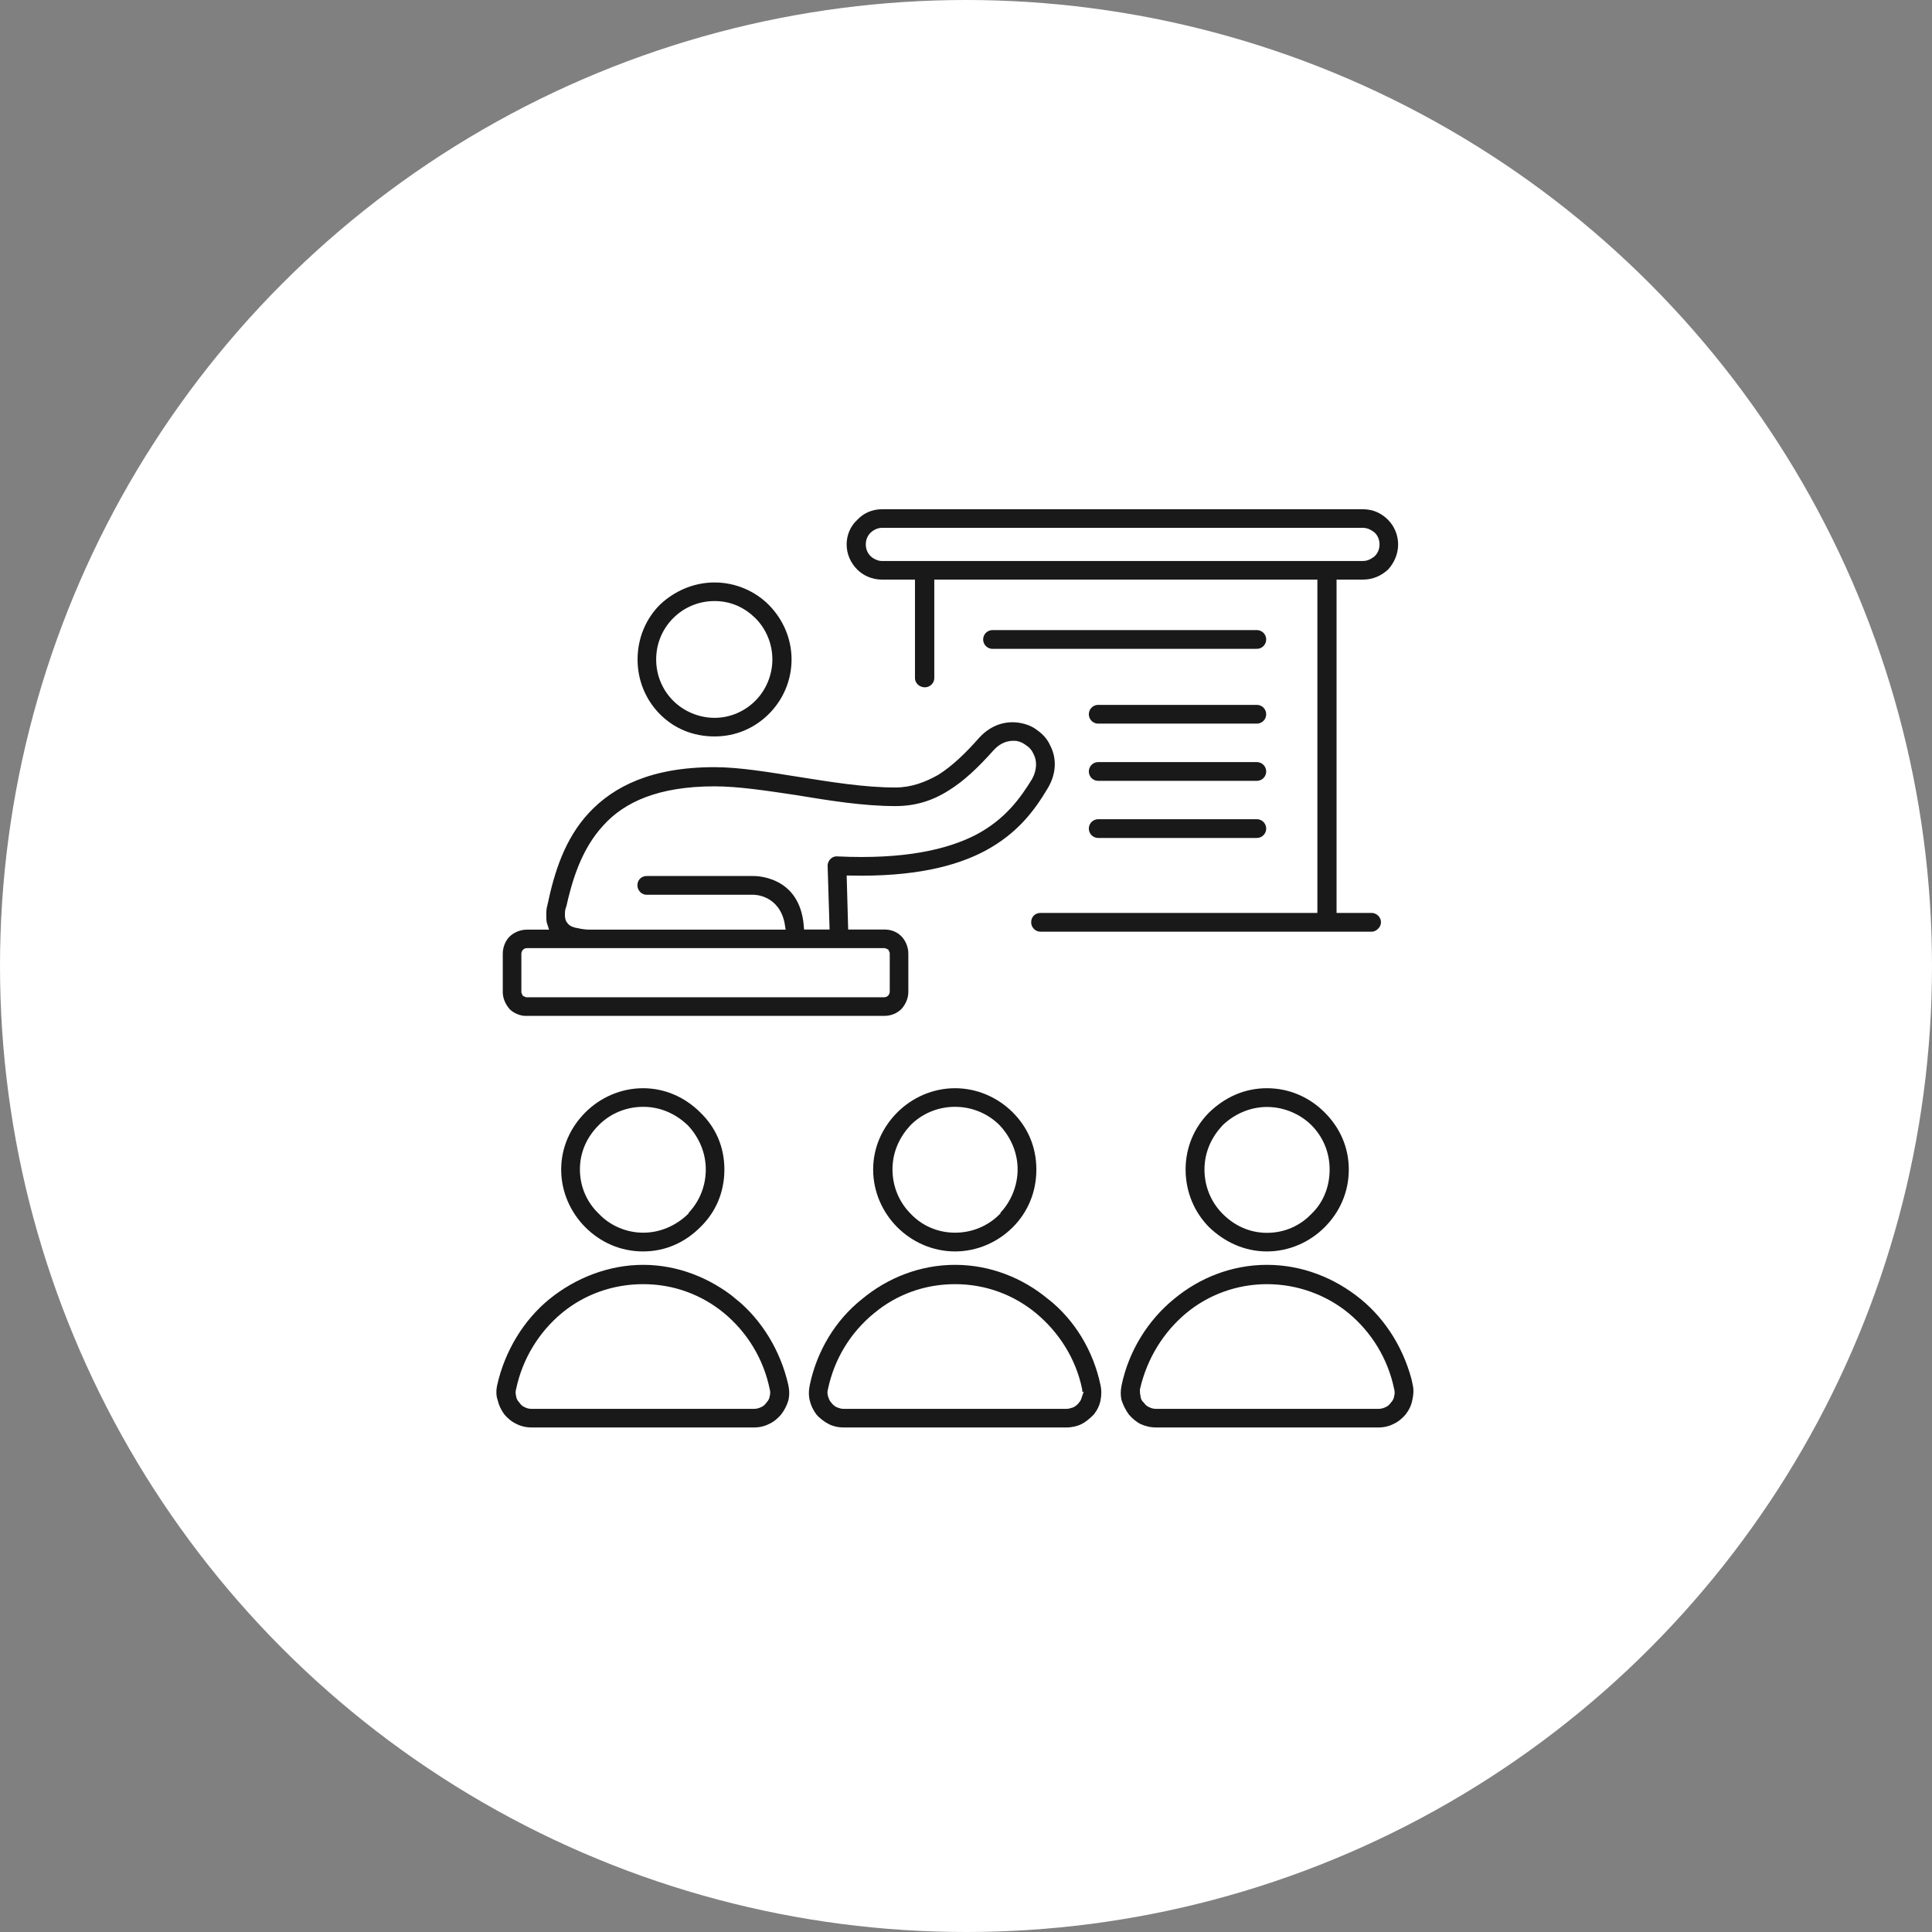 <svg width="134" height="134" viewBox="0 0 134 134" fill="none" xmlns="http://www.w3.org/2000/svg">
<rect x="0" y="0" width="134" height="134" fill="#808080" stroke="none"/>
<circle cx="67" cy="67" r="67" fill="white"/>
<path d="M83.691 76.977C82.621 78.047 81.981 79.497 81.981 81.117C81.981 82.737 82.621 84.227 83.691 85.297C84.8 86.367 86.251 87.047 87.871 87.047C89.49 87.047 90.981 86.367 92.05 85.297C93.121 84.227 93.8 82.777 93.8 81.117C93.8 79.457 93.121 78.047 92.05 76.977C90.981 75.907 89.531 75.227 87.871 75.227C86.21 75.227 84.8 75.907 83.691 76.977ZM91.971 81.117C91.971 82.267 91.54 83.297 90.781 84.017C90.05 84.787 89.031 85.257 87.88 85.257C86.731 85.257 85.751 84.787 84.981 84.017C84.251 83.287 83.79 82.267 83.79 81.117C83.79 79.967 84.26 78.987 84.981 78.217C85.751 77.487 86.77 77.027 87.88 77.027C88.99 77.027 90.061 77.497 90.781 78.217C91.55 78.987 91.971 80.007 91.971 81.117Z" fill="#191919"/>
<path d="M61.161 40.45H63.211V47.02C63.211 47.53 63.641 47.92 64.151 47.92C64.621 47.92 65.051 47.54 65.051 47.02V40.45H91.121V63.07H72.171C71.661 63.07 71.271 63.45 71.271 63.97C71.271 64.44 71.651 64.87 72.171 64.87H95.131C95.601 64.87 96.031 64.44 96.031 63.97C96.031 63.46 95.601 63.07 95.131 63.07H92.951V40.45H94.531C95.301 40.45 95.941 40.15 96.451 39.68C96.921 39.17 97.221 38.49 97.221 37.76C97.221 37.03 96.921 36.35 96.451 35.88C95.941 35.37 95.301 35.07 94.531 35.07H61.161C60.431 35.07 59.751 35.37 59.281 35.88C58.771 36.35 58.471 37.03 58.471 37.76C58.471 38.49 58.771 39.17 59.281 39.68C59.751 40.15 60.431 40.45 61.161 40.45ZM60.561 37.12C60.691 36.99 60.941 36.86 61.161 36.86H94.531C94.791 36.86 95.001 36.99 95.171 37.12C95.341 37.29 95.431 37.5 95.431 37.76C95.431 38.02 95.341 38.23 95.171 38.4C95.001 38.53 94.791 38.66 94.531 38.66H61.161C60.951 38.66 60.691 38.53 60.561 38.4C60.391 38.23 60.301 38.02 60.301 37.76C60.301 37.5 60.391 37.29 60.561 37.12Z" fill="#191919"/>
<path d="M66.24 75.227C64.621 75.227 63.13 75.907 62.06 76.977C60.99 78.047 60.31 79.497 60.31 81.117C60.31 82.737 60.99 84.227 62.06 85.297C63.13 86.367 64.621 87.047 66.24 87.047C67.861 87.047 69.35 86.367 70.421 85.297C71.49 84.227 72.13 82.777 72.13 81.117C72.13 79.457 71.49 78.047 70.421 76.977C69.35 75.907 67.861 75.227 66.24 75.227ZM69.141 84.017V84.057C68.41 84.787 67.391 85.247 66.24 85.247C65.091 85.247 64.061 84.777 63.34 84.007C62.611 83.277 62.151 82.257 62.151 81.107C62.151 79.957 62.62 78.977 63.34 78.207C64.07 77.477 65.091 77.017 66.24 77.017C67.391 77.017 68.421 77.487 69.141 78.207C69.871 78.977 70.331 79.997 70.331 81.107C70.331 82.217 69.861 83.287 69.141 84.007V84.017Z" fill="#191919"/>
<path d="M49.561 51.328C51.101 51.328 52.461 50.728 53.491 49.708C54.521 48.688 55.151 47.278 55.151 45.738C55.151 44.198 54.511 42.798 53.491 41.768C52.511 40.788 51.101 40.148 49.561 40.148C48.021 40.148 46.621 40.788 45.591 41.768C44.571 42.788 43.971 44.198 43.971 45.738C43.971 47.278 44.571 48.678 45.591 49.708C46.611 50.738 47.981 51.328 49.561 51.328ZM46.871 43.048C47.551 42.368 48.491 41.938 49.561 41.938C50.631 41.938 51.521 42.368 52.211 43.048C52.901 43.728 53.321 44.708 53.321 45.738C53.321 46.768 52.891 47.748 52.211 48.428C51.531 49.108 50.591 49.538 49.561 49.538C48.531 49.538 47.551 49.108 46.871 48.428C46.191 47.748 45.761 46.808 45.761 45.738C45.761 44.668 46.191 43.728 46.871 43.048Z" fill="#191919"/>
<path d="M98.242 96.007C97.692 93.577 96.362 91.397 94.532 89.907C92.702 88.417 90.392 87.477 87.872 87.477C85.352 87.477 83.052 88.417 81.262 89.907C79.432 91.397 78.062 93.577 77.552 96.007C77.462 96.437 77.462 96.817 77.552 97.197C77.682 97.577 77.852 97.927 78.102 98.267C78.362 98.567 78.652 98.817 79.002 98.997C79.382 99.167 79.772 99.257 80.192 99.257H95.592C96.022 99.257 96.402 99.167 96.742 98.997C97.122 98.827 97.422 98.567 97.682 98.267C97.942 97.927 98.112 97.587 98.192 97.197C98.282 96.817 98.322 96.427 98.232 96.007H98.242ZM96.452 96.777C96.452 96.907 96.362 97.037 96.282 97.117C96.192 97.247 96.112 97.327 95.982 97.377C95.892 97.417 95.772 97.467 95.602 97.467H80.202C80.032 97.467 79.902 97.427 79.822 97.377C79.692 97.337 79.612 97.247 79.522 97.117C79.392 97.027 79.352 96.907 79.352 96.777C79.312 96.647 79.312 96.517 79.312 96.397C79.782 94.347 80.892 92.557 82.422 91.277C83.912 90.037 85.832 89.317 87.882 89.317C89.932 89.317 91.892 90.047 93.382 91.277C94.922 92.557 96.032 94.347 96.452 96.397C96.492 96.527 96.492 96.657 96.452 96.777Z" fill="#191919"/>
<path d="M36.541 70.709H61.331C61.881 70.709 62.351 70.499 62.701 70.159C63.041 69.779 63.251 69.309 63.251 68.789V66.139C63.251 65.629 63.041 65.119 62.701 64.769C62.361 64.419 61.891 64.219 61.331 64.219H59.071L58.981 60.979C63.421 61.069 66.361 60.339 68.451 59.229C70.751 57.989 71.951 56.369 72.891 54.789C73.571 53.639 73.531 52.489 73.061 51.589C72.851 51.119 72.511 50.739 72.081 50.439C71.701 50.139 71.231 49.969 70.761 49.889C69.741 49.719 68.631 50.019 67.731 50.999C66.791 52.069 65.901 52.919 64.961 53.519C64.061 54.029 63.131 54.369 62.101 54.369C59.971 54.369 57.661 53.989 55.441 53.639C53.311 53.299 51.301 52.959 49.551 52.959C45.111 52.959 42.421 54.329 40.671 56.199C38.921 58.079 38.201 60.469 37.731 62.689C37.641 62.989 37.641 63.239 37.641 63.459C37.641 63.759 37.641 63.969 37.731 64.229H36.541C36.031 64.229 35.521 64.439 35.171 64.779C34.831 65.119 34.621 65.629 34.621 66.149V68.799C34.621 69.309 34.831 69.779 35.171 70.169C35.511 70.509 36.021 70.719 36.541 70.719V70.709ZM39.491 63.069C39.921 61.109 40.561 59.019 42.011 57.439C43.421 55.859 45.721 54.789 49.561 54.789C51.181 54.789 53.141 55.089 55.151 55.389C57.451 55.769 59.841 56.159 62.111 56.159C63.521 56.159 64.761 55.779 65.911 55.049C67.021 54.369 68.041 53.389 69.111 52.189C69.541 51.719 70.011 51.589 70.481 51.639C70.691 51.679 70.861 51.769 71.031 51.899C71.241 52.029 71.371 52.199 71.461 52.409C71.671 52.789 71.671 53.349 71.371 53.899C70.561 55.219 69.541 56.629 67.611 57.659C65.651 58.679 62.701 59.369 58.091 59.149C57.621 59.109 57.191 59.489 57.151 59.999L57.281 64.219H56.001C55.701 60.419 52.291 60.509 52.241 60.509H44.861C44.351 60.509 43.961 60.889 43.961 61.409C43.961 61.879 44.341 62.309 44.861 62.309H52.241C52.241 62.309 53.901 62.269 54.201 64.229H40.931C40.631 64.229 40.381 64.189 40.161 64.139C39.861 64.099 39.651 64.009 39.561 63.879C39.471 63.789 39.431 63.669 39.431 63.449C39.431 63.319 39.431 63.189 39.471 63.069H39.491ZM36.411 66.139C36.411 66.139 36.411 66.099 36.451 66.049C36.451 66.049 36.491 66.009 36.541 66.009H61.331L61.421 66.049C61.421 66.049 61.434 66.079 61.461 66.139V68.789C61.461 68.789 61.461 68.829 61.421 68.879C61.421 68.879 61.381 68.919 61.331 68.919H36.541L36.451 68.879C36.451 68.879 36.438 68.849 36.411 68.789V66.139Z" fill="#191919"/>
<path d="M72.851 89.907C71.061 88.417 68.751 87.477 66.241 87.477C63.731 87.477 61.421 88.417 59.631 89.907C57.751 91.397 56.431 93.577 55.921 96.007C55.831 96.437 55.831 96.817 55.921 97.197C56.011 97.577 56.181 97.927 56.431 98.267C56.691 98.567 57.031 98.817 57.371 98.997C57.711 99.167 58.101 99.257 58.521 99.257H73.971C74.351 99.257 74.781 99.167 75.121 98.997C75.461 98.827 75.761 98.567 76.061 98.267C76.321 97.927 76.491 97.587 76.571 97.197C76.651 96.807 76.661 96.427 76.571 96.007C76.061 93.577 74.741 91.397 72.861 89.907H72.851ZM74.821 96.777C74.781 96.907 74.731 97.037 74.651 97.117C74.561 97.247 74.441 97.327 74.351 97.377C74.221 97.417 74.091 97.467 73.971 97.467H58.521C58.391 97.467 58.261 97.427 58.141 97.377C58.051 97.337 57.931 97.247 57.841 97.117C57.751 97.027 57.711 96.907 57.671 96.777C57.631 96.647 57.631 96.517 57.671 96.397C58.101 94.347 59.211 92.557 60.781 91.277C62.271 90.037 64.151 89.317 66.241 89.317C68.331 89.317 70.211 90.047 71.701 91.277C73.241 92.557 74.391 94.347 74.811 96.397V96.777H74.821Z" fill="#191919"/>
<path d="M40.422 76.977C39.352 78.047 38.672 79.497 38.672 81.117C38.672 82.737 39.352 84.227 40.422 85.297C41.492 86.367 42.942 87.047 44.602 87.047C46.262 87.047 47.672 86.367 48.742 85.297C49.852 84.227 50.492 82.777 50.492 81.117C50.492 79.457 49.852 78.047 48.742 76.977C47.672 75.907 46.222 75.227 44.602 75.227C42.982 75.227 41.492 75.907 40.422 76.977ZM48.702 81.117C48.702 82.267 48.232 83.297 47.512 84.017V84.057C46.742 84.787 45.722 85.247 44.612 85.247C43.502 85.247 42.432 84.777 41.712 84.007C40.942 83.277 40.472 82.257 40.472 81.107C40.472 79.957 40.942 78.977 41.712 78.207C42.442 77.477 43.462 77.017 44.612 77.017C45.762 77.017 46.742 77.487 47.512 78.207C48.242 78.977 48.702 79.997 48.702 81.107V81.117Z" fill="#191919"/>
<path d="M51.221 89.907C49.391 88.417 47.081 87.477 44.611 87.477C42.141 87.477 39.791 88.417 37.951 89.907C36.121 91.397 34.791 93.577 34.241 96.007C34.151 96.437 34.151 96.817 34.281 97.197C34.371 97.577 34.541 97.927 34.791 98.267C35.051 98.567 35.341 98.817 35.731 98.997C36.071 99.167 36.461 99.257 36.881 99.257H52.281C52.711 99.257 53.091 99.167 53.431 98.997C53.811 98.827 54.111 98.567 54.371 98.267C54.631 97.927 54.801 97.587 54.921 97.197C55.011 96.817 55.011 96.427 54.921 96.007C54.371 93.577 53.041 91.397 51.211 89.907H51.221ZM53.141 96.777C53.141 96.907 53.051 97.037 52.971 97.117C52.881 97.247 52.801 97.327 52.671 97.377C52.581 97.417 52.461 97.467 52.291 97.467H36.891C36.721 97.467 36.591 97.427 36.511 97.377C36.381 97.337 36.301 97.247 36.211 97.117C36.121 97.027 36.041 96.907 36.041 96.777C36.001 96.647 36.001 96.517 36.041 96.397C36.471 94.347 37.581 92.557 39.111 91.277C40.601 90.037 42.521 89.317 44.611 89.317C46.701 89.317 48.581 90.047 50.071 91.277C51.611 92.557 52.721 94.347 53.141 96.397C53.181 96.527 53.181 96.657 53.141 96.777Z" fill="#191919"/>
<path d="M83.691 76.977C82.621 78.047 81.981 79.497 81.981 81.117C81.981 82.737 82.621 84.227 83.691 85.297C84.8 86.367 86.251 87.047 87.871 87.047C89.49 87.047 90.981 86.367 92.05 85.297C93.121 84.227 93.8 82.777 93.8 81.117C93.8 79.457 93.121 78.047 92.05 76.977C90.981 75.907 89.531 75.227 87.871 75.227C86.21 75.227 84.8 75.907 83.691 76.977ZM91.971 81.117C91.971 82.267 91.54 83.297 90.781 84.017C90.05 84.787 89.031 85.257 87.88 85.257C86.731 85.257 85.751 84.787 84.981 84.017C84.251 83.287 83.79 82.267 83.79 81.117C83.79 79.967 84.26 78.987 84.981 78.217C85.751 77.487 86.77 77.027 87.88 77.027C88.99 77.027 90.061 77.497 90.781 78.217C91.55 78.987 91.971 80.007 91.971 81.117Z" stroke="white" stroke-width="0.5"/>
<path d="M61.161 40.45H63.211V47.02C63.211 47.53 63.641 47.92 64.151 47.92C64.621 47.92 65.051 47.54 65.051 47.02V40.45H91.121V63.07H72.171C71.661 63.07 71.271 63.45 71.271 63.97C71.271 64.44 71.651 64.87 72.171 64.87H95.131C95.601 64.87 96.031 64.44 96.031 63.97C96.031 63.46 95.601 63.07 95.131 63.07H92.951V40.45H94.531C95.301 40.45 95.941 40.15 96.451 39.68C96.921 39.17 97.221 38.49 97.221 37.76C97.221 37.03 96.921 36.35 96.451 35.88C95.941 35.37 95.301 35.07 94.531 35.07H61.161C60.431 35.07 59.751 35.37 59.281 35.88C58.771 36.35 58.471 37.03 58.471 37.76C58.471 38.49 58.771 39.17 59.281 39.68C59.751 40.15 60.431 40.45 61.161 40.45ZM60.561 37.12C60.691 36.99 60.941 36.86 61.161 36.86H94.531C94.791 36.86 95.001 36.99 95.171 37.12C95.341 37.29 95.431 37.5 95.431 37.76C95.431 38.02 95.341 38.23 95.171 38.4C95.001 38.53 94.791 38.66 94.531 38.66H61.161C60.951 38.66 60.691 38.53 60.561 38.4C60.391 38.23 60.301 38.02 60.301 37.76C60.301 37.5 60.391 37.29 60.561 37.12Z" stroke="white" stroke-width="0.5"/>
<path d="M66.24 75.227C64.621 75.227 63.13 75.907 62.06 76.977C60.99 78.047 60.31 79.497 60.31 81.117C60.31 82.737 60.99 84.227 62.06 85.297C63.13 86.367 64.621 87.047 66.24 87.047C67.861 87.047 69.35 86.367 70.421 85.297C71.49 84.227 72.13 82.777 72.13 81.117C72.13 79.457 71.49 78.047 70.421 76.977C69.35 75.907 67.861 75.227 66.24 75.227ZM69.141 84.017V84.057C68.41 84.787 67.391 85.247 66.24 85.247C65.091 85.247 64.061 84.777 63.34 84.007C62.611 83.277 62.151 82.257 62.151 81.107C62.151 79.957 62.62 78.977 63.34 78.207C64.07 77.477 65.091 77.017 66.24 77.017C67.391 77.017 68.421 77.487 69.141 78.207C69.871 78.977 70.331 79.997 70.331 81.107C70.331 82.217 69.861 83.287 69.141 84.007V84.017Z" stroke="white" stroke-width="0.5"/>
<path d="M49.561 51.328C51.101 51.328 52.461 50.728 53.491 49.708C54.521 48.688 55.151 47.278 55.151 45.738C55.151 44.198 54.511 42.798 53.491 41.768C52.511 40.788 51.101 40.148 49.561 40.148C48.021 40.148 46.621 40.788 45.591 41.768C44.571 42.788 43.971 44.198 43.971 45.738C43.971 47.278 44.571 48.678 45.591 49.708C46.611 50.738 47.981 51.328 49.561 51.328ZM46.871 43.048C47.551 42.368 48.491 41.938 49.561 41.938C50.631 41.938 51.521 42.368 52.211 43.048C52.901 43.728 53.321 44.708 53.321 45.738C53.321 46.768 52.891 47.748 52.211 48.428C51.531 49.108 50.591 49.538 49.561 49.538C48.531 49.538 47.551 49.108 46.871 48.428C46.191 47.748 45.761 46.808 45.761 45.738C45.761 44.668 46.191 43.728 46.871 43.048Z" stroke="white" stroke-width="0.5"/>
<path d="M98.242 96.007C97.692 93.577 96.362 91.397 94.532 89.907C92.702 88.417 90.392 87.477 87.872 87.477C85.352 87.477 83.052 88.417 81.262 89.907C79.432 91.397 78.062 93.577 77.552 96.007C77.462 96.437 77.462 96.817 77.552 97.197C77.682 97.577 77.852 97.927 78.102 98.267C78.362 98.567 78.652 98.817 79.002 98.997C79.382 99.167 79.772 99.257 80.192 99.257H95.592C96.022 99.257 96.402 99.167 96.742 98.997C97.122 98.827 97.422 98.567 97.682 98.267C97.942 97.927 98.112 97.587 98.192 97.197C98.282 96.817 98.322 96.427 98.232 96.007H98.242ZM96.452 96.777C96.452 96.907 96.362 97.037 96.282 97.117C96.192 97.247 96.112 97.327 95.982 97.377C95.892 97.417 95.772 97.467 95.602 97.467H80.202C80.032 97.467 79.902 97.427 79.822 97.377C79.692 97.337 79.612 97.247 79.522 97.117C79.392 97.027 79.352 96.907 79.352 96.777C79.312 96.647 79.312 96.517 79.312 96.397C79.782 94.347 80.892 92.557 82.422 91.277C83.912 90.037 85.832 89.317 87.882 89.317C89.932 89.317 91.892 90.047 93.382 91.277C94.922 92.557 96.032 94.347 96.452 96.397C96.492 96.527 96.492 96.657 96.452 96.777Z" stroke="white" stroke-width="0.5"/>
<path d="M36.541 70.709H61.331C61.881 70.709 62.351 70.499 62.701 70.159C63.041 69.779 63.251 69.309 63.251 68.789V66.139C63.251 65.629 63.041 65.119 62.701 64.769C62.361 64.419 61.891 64.219 61.331 64.219H59.071L58.981 60.979C63.421 61.069 66.361 60.339 68.451 59.229C70.751 57.989 71.951 56.369 72.891 54.789C73.571 53.639 73.531 52.489 73.061 51.589C72.851 51.119 72.511 50.739 72.081 50.439C71.701 50.139 71.231 49.969 70.761 49.889C69.741 49.719 68.631 50.019 67.731 50.999C66.791 52.069 65.901 52.919 64.961 53.519C64.061 54.029 63.131 54.369 62.101 54.369C59.971 54.369 57.661 53.989 55.441 53.639C53.311 53.299 51.301 52.959 49.551 52.959C45.111 52.959 42.421 54.329 40.671 56.199C38.921 58.079 38.201 60.469 37.731 62.689C37.641 62.989 37.641 63.239 37.641 63.459C37.641 63.759 37.641 63.969 37.731 64.229H36.541C36.031 64.229 35.521 64.439 35.171 64.779C34.831 65.119 34.621 65.629 34.621 66.149V68.799C34.621 69.309 34.831 69.779 35.171 70.169C35.511 70.509 36.021 70.719 36.541 70.719V70.709ZM39.491 63.069C39.921 61.109 40.561 59.019 42.011 57.439C43.421 55.859 45.721 54.789 49.561 54.789C51.181 54.789 53.141 55.089 55.151 55.389C57.451 55.769 59.841 56.159 62.111 56.159C63.521 56.159 64.761 55.779 65.911 55.049C67.021 54.369 68.041 53.389 69.111 52.189C69.541 51.719 70.011 51.589 70.481 51.639C70.691 51.679 70.861 51.769 71.031 51.899C71.241 52.029 71.371 52.199 71.461 52.409C71.671 52.789 71.671 53.349 71.371 53.899C70.561 55.219 69.541 56.629 67.611 57.659C65.651 58.679 62.701 59.369 58.091 59.149C57.621 59.109 57.191 59.489 57.151 59.999L57.281 64.219H56.001C55.701 60.419 52.291 60.509 52.241 60.509H44.861C44.351 60.509 43.961 60.889 43.961 61.409C43.961 61.879 44.341 62.309 44.861 62.309H52.241C52.241 62.309 53.901 62.269 54.201 64.229H40.931C40.631 64.229 40.381 64.189 40.161 64.139C39.861 64.099 39.651 64.009 39.561 63.879C39.471 63.789 39.431 63.669 39.431 63.449C39.431 63.319 39.431 63.189 39.471 63.069H39.491ZM36.411 66.139C36.411 66.139 36.411 66.099 36.451 66.049C36.451 66.049 36.491 66.009 36.541 66.009H61.331L61.421 66.049C61.421 66.049 61.434 66.079 61.461 66.139V68.789C61.461 68.789 61.461 68.829 61.421 68.879C61.421 68.879 61.381 68.919 61.331 68.919H36.541L36.451 68.879C36.451 68.879 36.438 68.849 36.411 68.789V66.139Z" stroke="white" stroke-width="0.5"/>
<path d="M72.851 89.907C71.061 88.417 68.751 87.477 66.241 87.477C63.731 87.477 61.421 88.417 59.631 89.907C57.751 91.397 56.431 93.577 55.921 96.007C55.831 96.437 55.831 96.817 55.921 97.197C56.011 97.577 56.181 97.927 56.431 98.267C56.691 98.567 57.031 98.817 57.371 98.997C57.711 99.167 58.101 99.257 58.521 99.257H73.971C74.351 99.257 74.781 99.167 75.121 98.997C75.461 98.827 75.761 98.567 76.061 98.267C76.321 97.927 76.491 97.587 76.571 97.197C76.651 96.807 76.661 96.427 76.571 96.007C76.061 93.577 74.741 91.397 72.861 89.907H72.851ZM74.821 96.777C74.781 96.907 74.731 97.037 74.651 97.117C74.561 97.247 74.441 97.327 74.351 97.377C74.221 97.417 74.091 97.467 73.971 97.467H58.521C58.391 97.467 58.261 97.427 58.141 97.377C58.051 97.337 57.931 97.247 57.841 97.117C57.751 97.027 57.711 96.907 57.671 96.777C57.631 96.647 57.631 96.517 57.671 96.397C58.101 94.347 59.211 92.557 60.781 91.277C62.271 90.037 64.151 89.317 66.241 89.317C68.331 89.317 70.211 90.047 71.701 91.277C73.241 92.557 74.391 94.347 74.811 96.397V96.777H74.821Z" stroke="white" stroke-width="0.5"/>
<path d="M40.422 76.977C39.352 78.047 38.672 79.497 38.672 81.117C38.672 82.737 39.352 84.227 40.422 85.297C41.492 86.367 42.942 87.047 44.602 87.047C46.262 87.047 47.672 86.367 48.742 85.297C49.852 84.227 50.492 82.777 50.492 81.117C50.492 79.457 49.852 78.047 48.742 76.977C47.672 75.907 46.222 75.227 44.602 75.227C42.982 75.227 41.492 75.907 40.422 76.977ZM48.702 81.117C48.702 82.267 48.232 83.297 47.512 84.017V84.057C46.742 84.787 45.722 85.247 44.612 85.247C43.502 85.247 42.432 84.777 41.712 84.007C40.942 83.277 40.472 82.257 40.472 81.107C40.472 79.957 40.942 78.977 41.712 78.207C42.442 77.477 43.462 77.017 44.612 77.017C45.762 77.017 46.742 77.487 47.512 78.207C48.242 78.977 48.702 79.997 48.702 81.107V81.117Z" stroke="white" stroke-width="0.5"/>
<path d="M51.221 89.907C49.391 88.417 47.081 87.477 44.611 87.477C42.141 87.477 39.791 88.417 37.951 89.907C36.121 91.397 34.791 93.577 34.241 96.007C34.151 96.437 34.151 96.817 34.281 97.197C34.371 97.577 34.541 97.927 34.791 98.267C35.051 98.567 35.341 98.817 35.731 98.997C36.071 99.167 36.461 99.257 36.881 99.257H52.281C52.711 99.257 53.091 99.167 53.431 98.997C53.811 98.827 54.111 98.567 54.371 98.267C54.631 97.927 54.801 97.587 54.921 97.197C55.011 96.817 55.011 96.427 54.921 96.007C54.371 93.577 53.041 91.397 51.211 89.907H51.221ZM53.141 96.777C53.141 96.907 53.051 97.037 52.971 97.117C52.881 97.247 52.801 97.327 52.671 97.377C52.581 97.417 52.461 97.467 52.291 97.467H36.891C36.721 97.467 36.591 97.427 36.511 97.377C36.381 97.337 36.301 97.247 36.211 97.117C36.121 97.027 36.041 96.907 36.041 96.777C36.001 96.647 36.001 96.517 36.041 96.397C36.471 94.347 37.581 92.557 39.111 91.277C40.601 90.037 42.521 89.317 44.611 89.317C46.701 89.317 48.581 90.047 50.071 91.277C51.611 92.557 52.721 94.347 53.141 96.397C53.181 96.527 53.181 96.657 53.141 96.777Z" stroke="white" stroke-width="0.5"/>
<path d="M68.84 44.352H87.17" stroke="#191919" stroke-width="1.3" stroke-linecap="round" stroke-linejoin="round"/>
<path d="M76.17 49.539H87.17" stroke="#191919" stroke-width="1.3" stroke-linecap="round" stroke-linejoin="round"/>
<path d="M76.17 53.508H87.17" stroke="#191919" stroke-width="1.3" stroke-linecap="round" stroke-linejoin="round"/>
<path d="M76.17 57.469H87.17" stroke="#191919" stroke-width="1.3" stroke-linecap="round" stroke-linejoin="round"/>
</svg>
